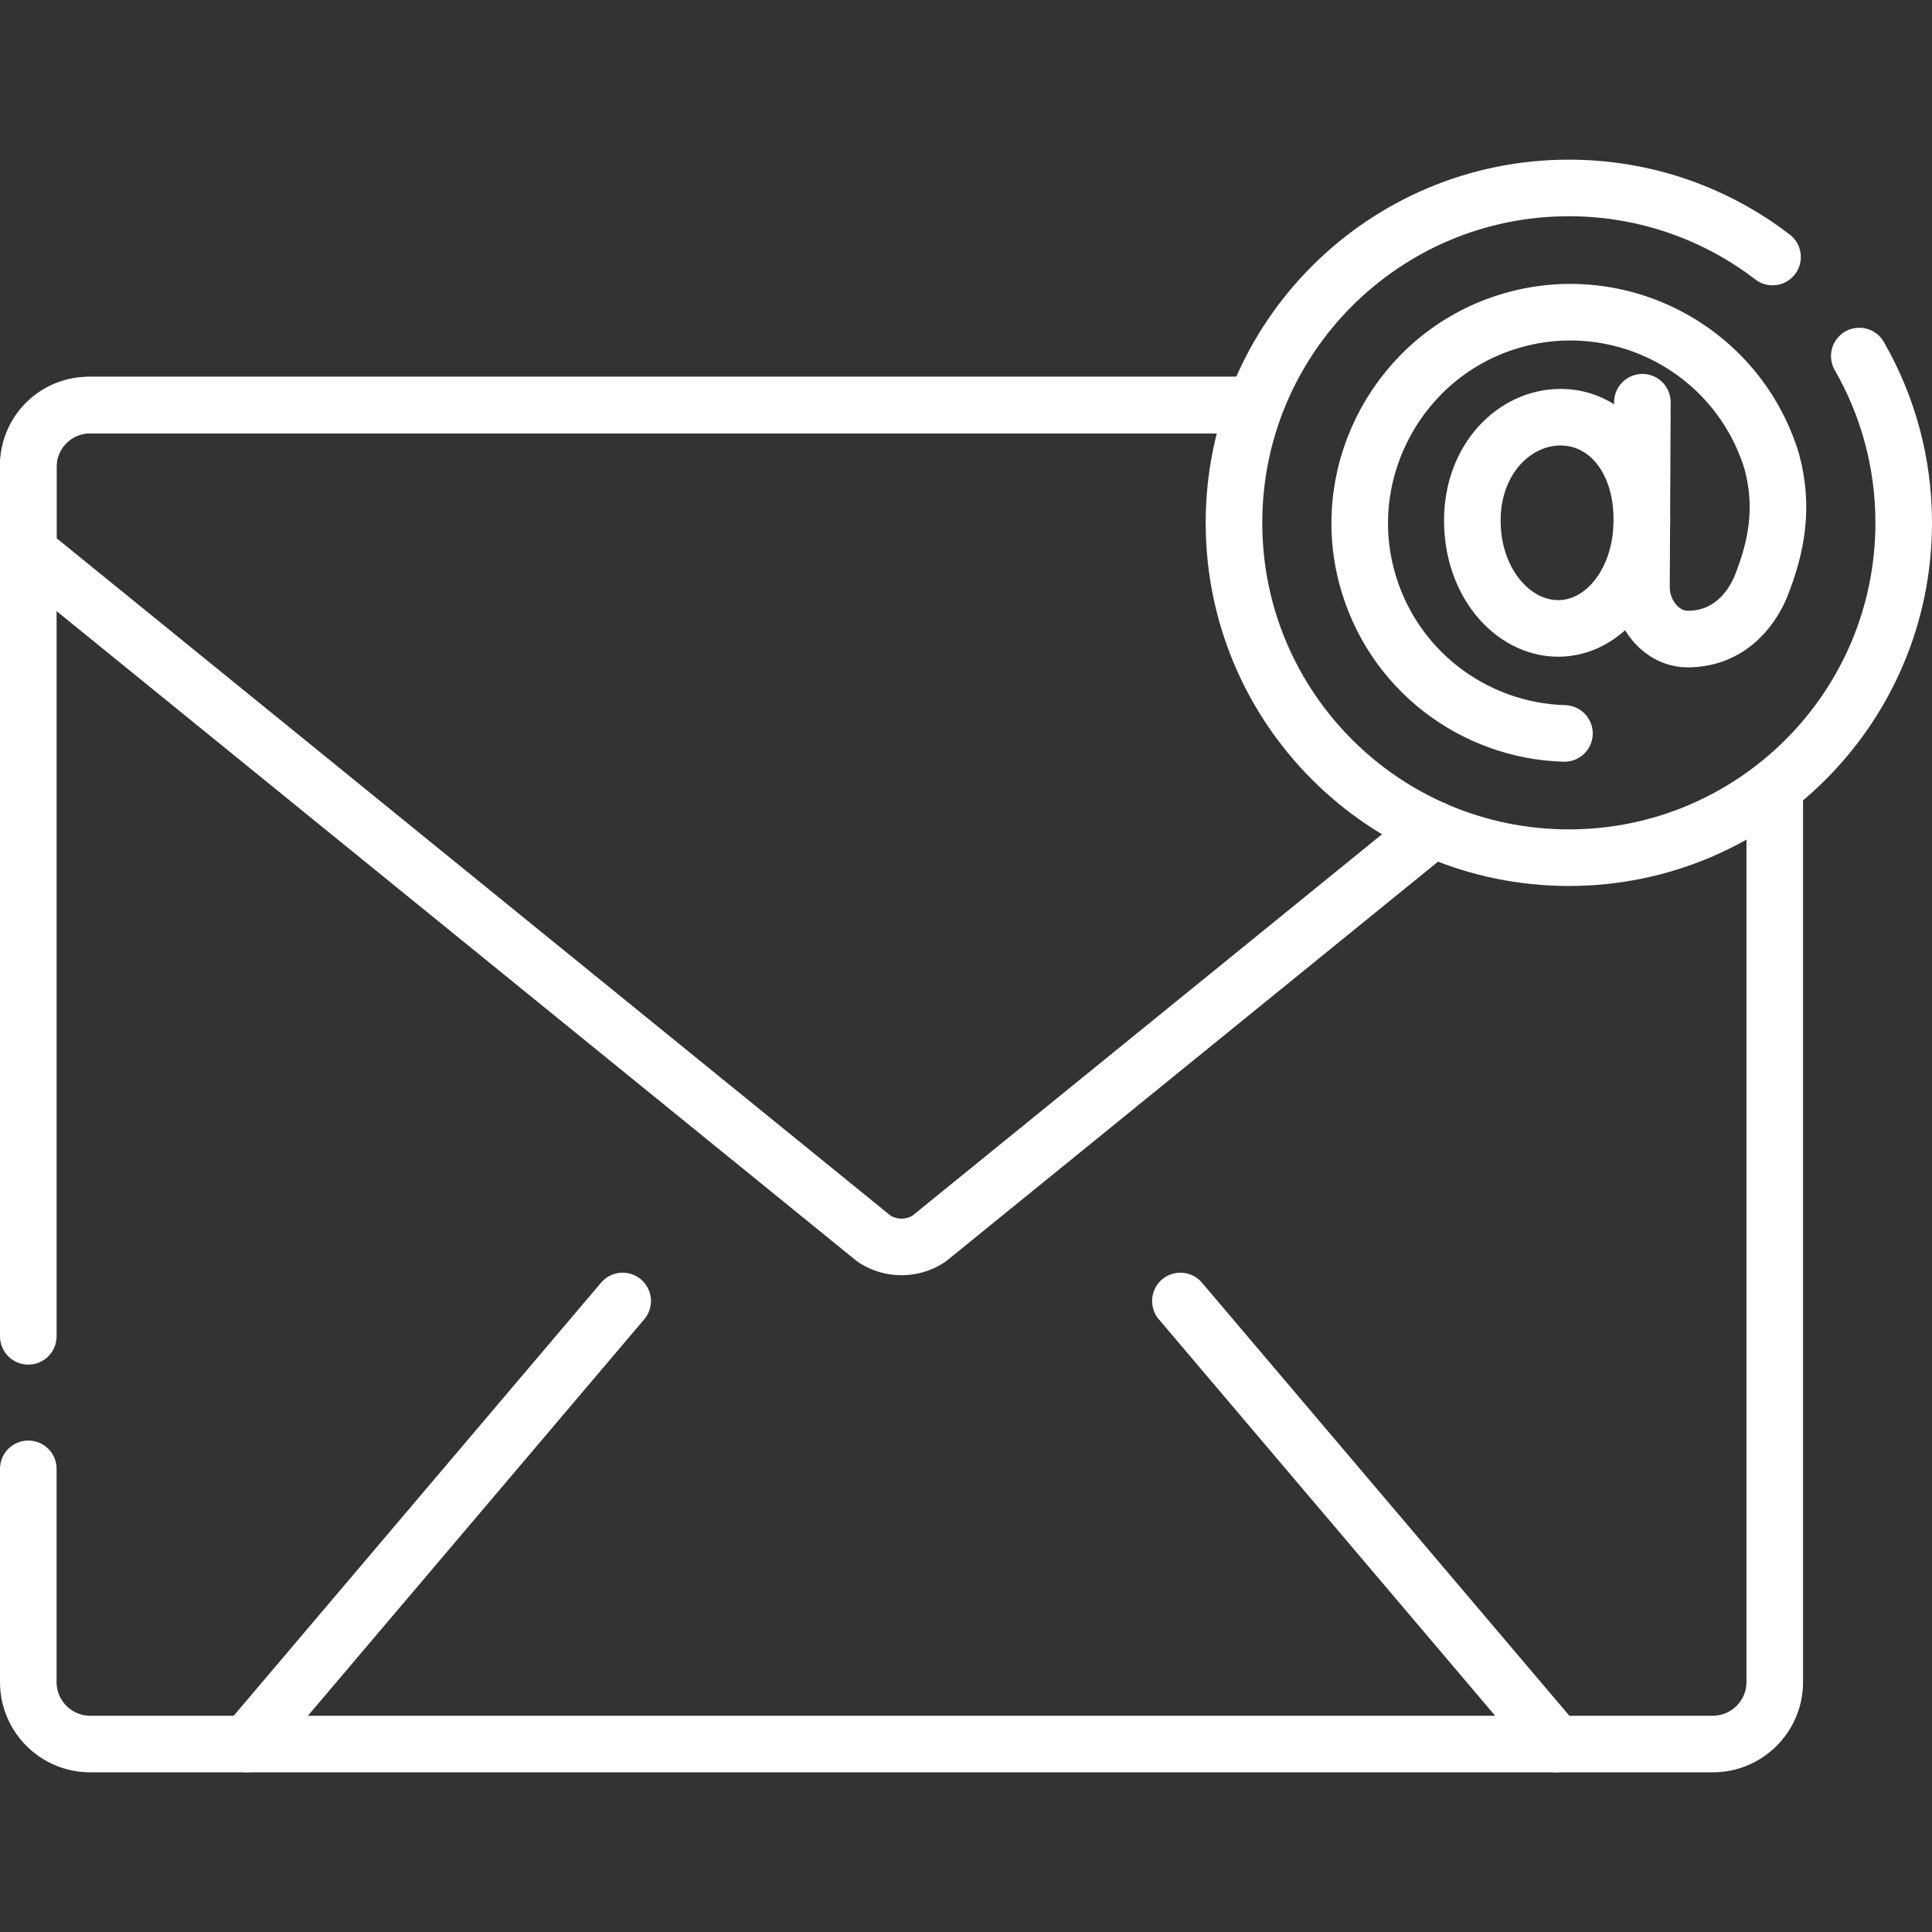 <svg class="" xml:space="preserve" style="enable-background:new 0 0 512 512" viewBox="0 0 512.147 512.147" y="0" x="0" height="512" width="512" xmlns:xlink="http://www.w3.org/1999/xlink" version="1.1" xmlns="http://www.w3.org/2000/svg"><rect x="0" y="0" width="512.147" height="512.147" fill="#333333" stroke="none"/><g><path opacity="1" data-original="#000000" stroke-miterlimit="10" stroke-linejoin="round" stroke-linecap="round" stroke-width="15" stroke="#ffffff" fill="none" style="stroke-width:15;stroke-linecap:round;stroke-linejoin:round;stroke-miterlimit:10;" d="M470.464 212.541V445.89c0 9.076-7.358 16.433-16.433 16.433H23.933c-9.076 0-16.433-7.358-16.433-16.433v-56.516M7.5 354.237v-230.42c0-9.076 7.358-16.433 16.433-16.433h306.734"></path><path opacity="1" data-original="#000000" stroke-miterlimit="10" stroke-linejoin="round" stroke-linecap="round" stroke-width="15" stroke="#ffffff" fill="none" style="stroke-width:15;stroke-linecap:round;stroke-linejoin:round;stroke-miterlimit:10;" d="m379.936 219.778-133.638 108.55a13.207 13.207 0 0 1-14.633 0L7.501 146.244v-22.862c0-8.835 7.162-15.997 15.997-15.997h307.17M165.056 344.877 65.423 462.323M312.908 344.877l99.633 117.446"></path><path opacity="1" data-original="#000000" stroke-miterlimit="10" stroke-linejoin="round" stroke-linecap="round" stroke-width="15" stroke="#ffffff" fill="none" style="stroke-width:15;stroke-linecap:round;stroke-linejoin:round;stroke-miterlimit:10;" d="M492.873 94.383c7.49 13.017 11.774 28.112 11.774 44.208 0 49.025-39.742 88.767-88.767 88.767s-88.767-39.742-88.767-88.767 39.742-88.767 88.767-88.767c20.315 0 39.037 6.825 53.997 18.306"></path><path opacity="1" data-original="#000000" stroke-miterlimit="10" stroke-linejoin="round" stroke-linecap="round" stroke-width="15" stroke="#ffffff" fill="none" style="stroke-width:15;stroke-linecap:round;stroke-linejoin:round;stroke-miterlimit:10;" d="M435.24 137.826c0 16.445-10.092 28.76-22.175 28.76s-22.769-12.144-22.769-28.59c0-16.445 11.279-27.402 23.363-27.402 12.083.001 21.581 10.787 21.581 27.232z"></path><path opacity="1" data-original="#000000" stroke-miterlimit="10" stroke-linejoin="round" stroke-linecap="round" stroke-width="15" stroke="#ffffff" fill="none" style="stroke-width:15;stroke-linecap:round;stroke-linejoin:round;stroke-miterlimit:10;" d="M414.714 194.423c-24.034-.665-45.947-16.931-52.454-41.673-7.51-28.557 8.916-58.384 37.053-67.341 29.759-9.473 61.409 7.269 70.4 37.061 3.182 11.921 1.325 22.291-2.892 32.892-1.672 4.204-7.185 14.044-19.449 14.044-6.695 0-12.277-6.417-12.24-13.807l.242-48.976"></path></g></svg>